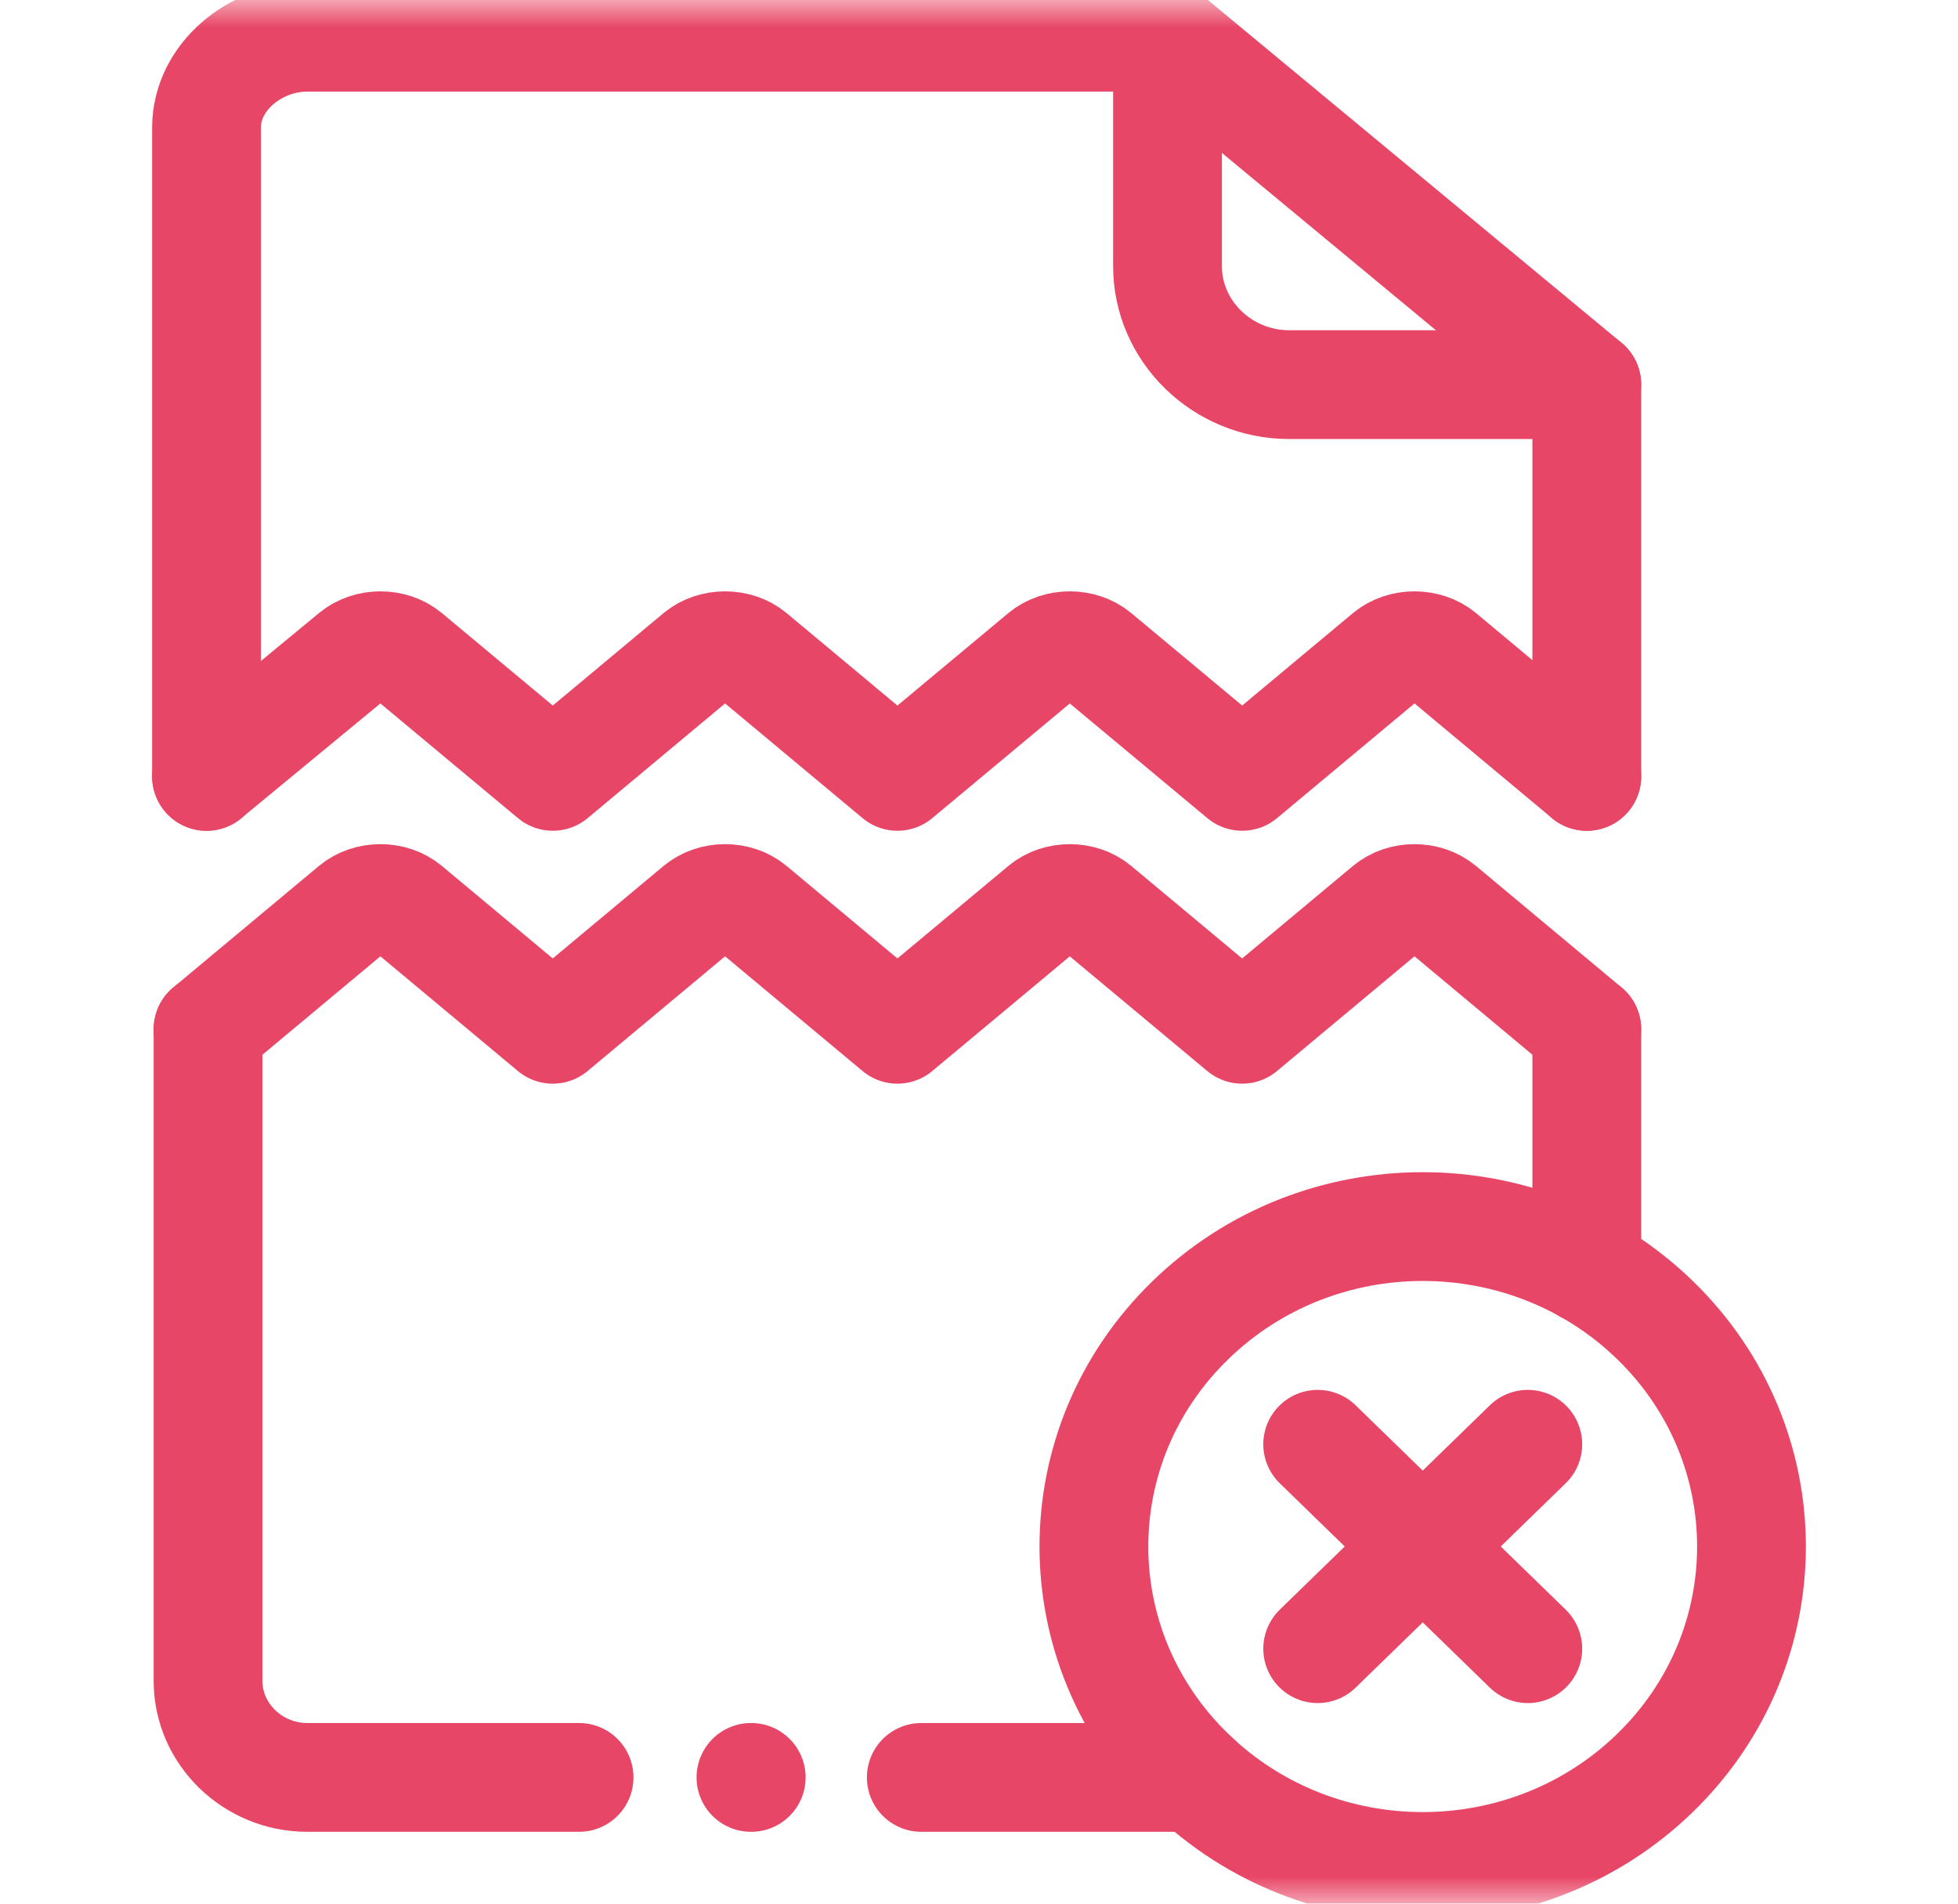 <?xml version="1.0" encoding="UTF-8"?> <svg xmlns="http://www.w3.org/2000/svg" width="36" height="35" viewBox="0 0 36 35" fill="none"><mask id="mask0_901_250" style="mask-type:luminance" maskUnits="userSpaceOnUse" x="0" y="0" width="36" height="35"><path d="M0 3.8147e-06H36V35H0V3.8147e-06Z" fill="white"></path></mask><g mask="url(#mask0_901_250)"><path d="M3.797 14.274L6.504 12.041C6.775 11.816 7.216 11.816 7.485 12.041L10.164 14.274L12.84 12.041C13.111 11.816 13.553 11.816 13.823 12.041L16.5 14.274L19.179 12.041C19.448 11.816 19.891 11.816 20.16 12.041L22.839 14.274L25.515 12.041C25.786 11.816 26.228 11.816 26.499 12.041L29.175 14.274" stroke="#E84666" stroke-width="2" stroke-miterlimit="10" stroke-linecap="round" stroke-linejoin="round"></path><path d="M13.807 32.679H13.812" stroke="#E84666" stroke-width="2" stroke-miterlimit="10" stroke-linecap="round" stroke-linejoin="round"></path><path d="M3.825 18.924L6.503 16.69C6.772 16.464 7.216 16.464 7.485 16.69L10.163 18.924L12.84 16.69C13.111 16.464 13.552 16.464 13.823 16.69L16.5 18.924L19.179 16.69C19.447 16.464 19.891 16.464 20.16 16.69L22.838 18.924L25.515 16.69C25.786 16.464 26.227 16.464 26.498 16.69L29.175 18.924" stroke="#E84666" stroke-width="2" stroke-miterlimit="10" stroke-linecap="round" stroke-linejoin="round"></path><path d="M29.175 7.072H23.706C22.474 7.072 21.466 6.092 21.466 4.893V0.684" stroke="#E84666" stroke-width="2" stroke-miterlimit="10" stroke-linecap="round" stroke-linejoin="round"></path><path d="M21.884 24.275C24.245 21.977 28.072 21.977 30.433 24.275C32.793 26.571 32.793 30.297 30.433 32.593C28.072 34.891 24.245 34.891 21.884 32.593C19.522 30.297 19.522 26.571 21.884 24.275Z" stroke="#E84666" stroke-width="2" stroke-miterlimit="10" stroke-linecap="round" stroke-linejoin="round"></path><path d="M24.227 26.554L28.09 30.312" stroke="#E84666" stroke-width="2" stroke-miterlimit="10" stroke-linecap="round" stroke-linejoin="round"></path><path d="M28.09 26.554L24.227 30.312" stroke="#E84666" stroke-width="2" stroke-miterlimit="10" stroke-linecap="round" stroke-linejoin="round"></path><path d="M29.175 14.275V7.072L21.466 0.684H5.651C4.686 0.684 3.797 1.422 3.797 2.347V2.917V14.275M29.175 23.336V18.924M16.939 32.679H21.974M3.825 18.924V30.904C3.825 31.88 4.646 32.679 5.651 32.679H10.647" stroke="#E84666" stroke-width="2" stroke-miterlimit="10" stroke-linecap="round" stroke-linejoin="round"></path></g></svg> 
